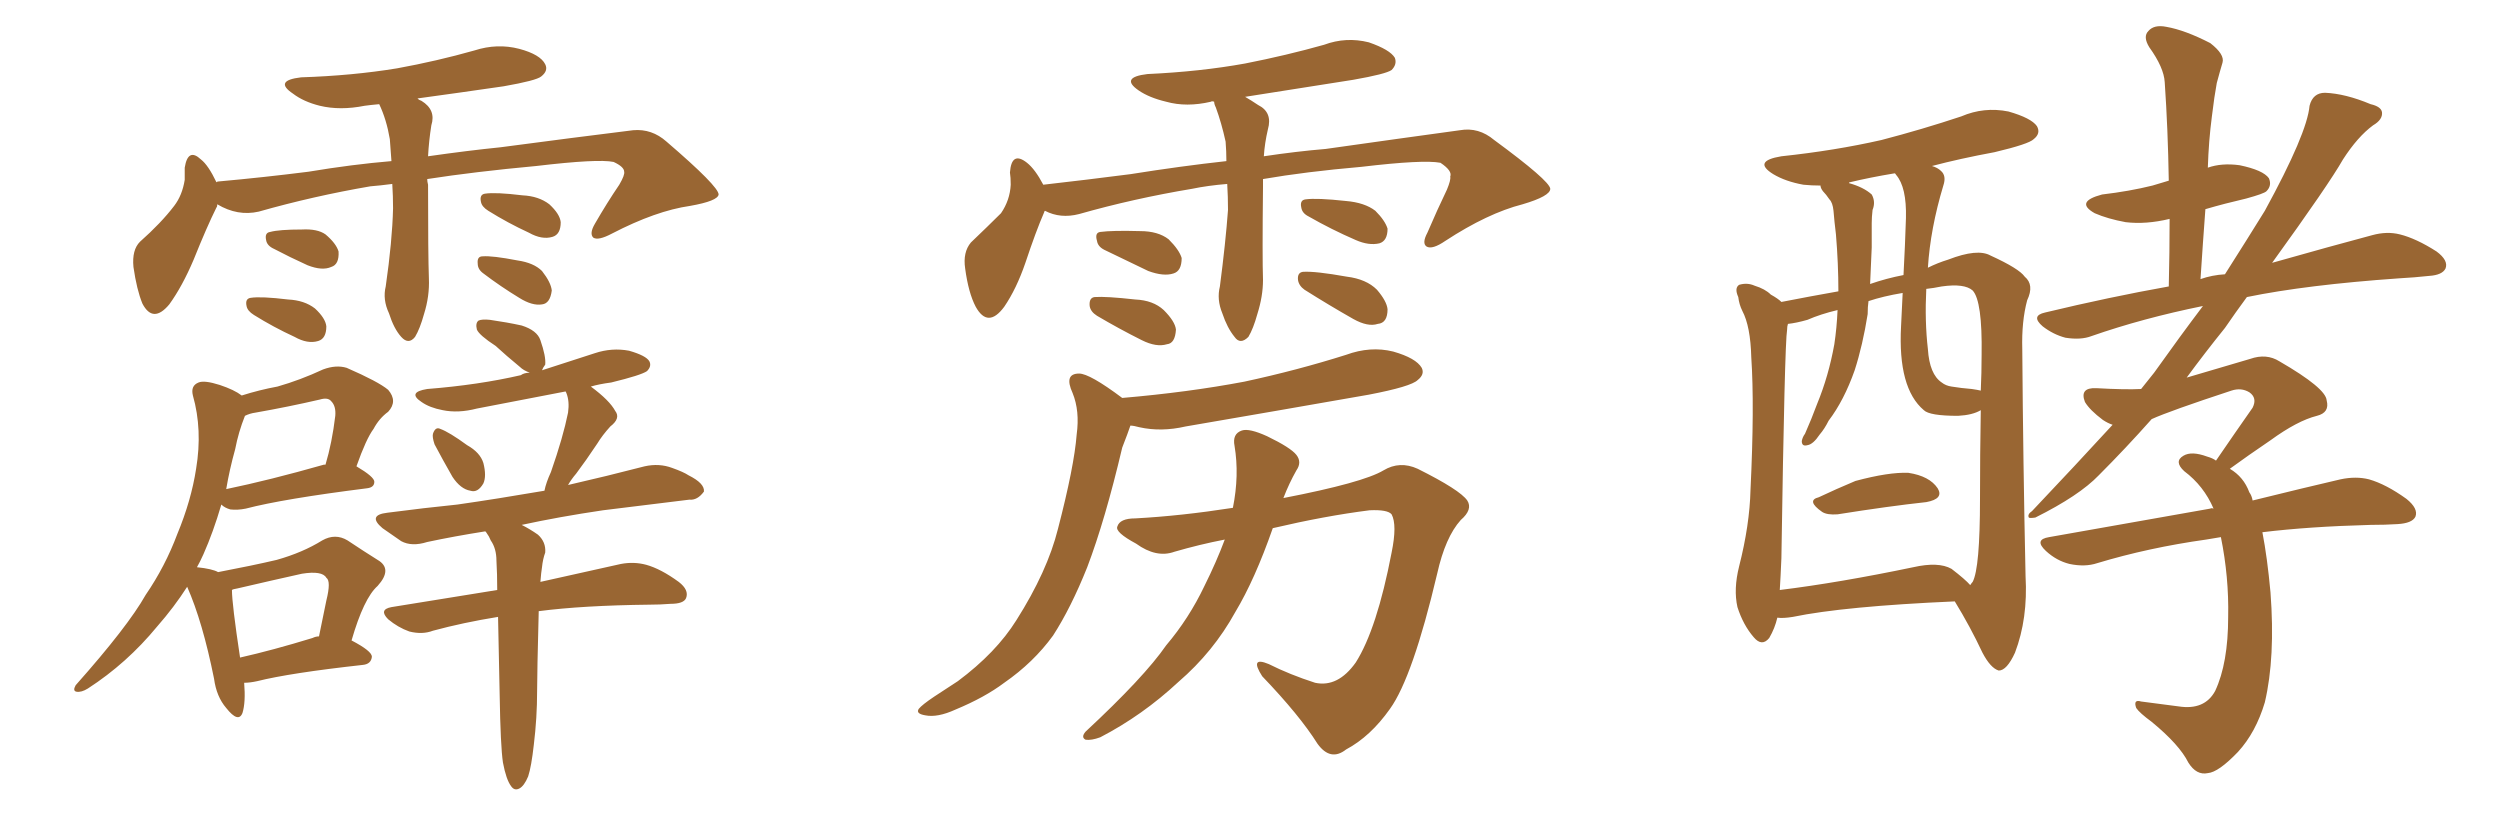 <svg xmlns="http://www.w3.org/2000/svg" xmlns:xlink="http://www.w3.org/1999/xlink" width="450" height="150"><path fill="#996633" padding="10" d="M70.61 33.11L70.61 33.11Q68.41 33.40 66.65 33.54L66.65 33.54Q56.40 35.30 46.58 38.09L46.58 38.09Q42.77 38.96 39.11 36.77L39.11 36.77Q39.11 37.21 38.96 37.35L38.96 37.35Q37.21 40.87 34.86 46.73L34.86 46.73Q32.81 51.56 30.47 54.79L30.47 54.79Q27.54 58.30 25.63 54.64L25.63 54.64Q24.61 52.15 24.02 48.05L24.02 48.05Q23.73 44.97 25.20 43.51L25.20 43.51Q29.00 40.14 31.35 37.06L31.35 37.06Q32.81 35.16 33.25 32.37L33.25 32.37Q33.25 31.05 33.25 30.18L33.25 30.18Q33.84 26.51 36.18 28.71L36.18 28.71Q37.50 29.74 38.96 32.81L38.96 32.81Q39.11 32.67 39.26 32.67L39.26 32.67Q47.46 31.93 55.52 30.91L55.52 30.91Q63.43 29.59 70.46 29.00L70.46 29.00Q70.31 26.95 70.17 25.05L70.17 25.05Q69.58 21.53 68.26 18.75L68.26 18.75Q66.65 18.90 65.63 19.04L65.63 19.04Q61.23 19.92 57.57 19.04L57.57 19.04Q54.64 18.31 52.73 16.85L52.73 16.85Q49.22 14.50 54.20 13.92L54.20 13.92Q63.43 13.62 71.48 12.30L71.48 12.30Q78.66 10.99 85.40 9.08L85.40 9.08Q89.50 7.76 93.46 8.79L93.46 8.79Q97.27 9.81 98.14 11.57L98.14 11.57Q98.73 12.74 97.41 13.77L97.41 13.77Q96.53 14.50 90.67 15.53L90.67 15.53Q82.62 16.70 75.15 17.72L75.15 17.72Q75.44 18.02 75.88 18.16L75.88 18.16Q78.52 19.78 77.64 22.56L77.64 22.56Q77.20 25.34 77.05 28.13L77.05 28.13Q84.23 27.10 90.09 26.51L90.09 26.51Q103.27 24.76 113.96 23.44L113.96 23.44Q117.33 23.14 119.97 25.49L119.97 25.49Q129.35 33.54 129.35 35.01L129.35 35.01Q129.20 36.18 124.22 37.06L124.22 37.06Q118.07 37.94 110.16 42.04L110.16 42.04Q107.67 43.36 106.79 42.77L106.79 42.77Q106.05 42.04 107.08 40.28L107.08 40.28Q109.28 36.47 111.47 33.25L111.47 33.25Q112.50 31.49 112.35 30.91L112.35 30.91Q112.35 30.03 110.45 29.15L110.45 29.15Q107.67 28.56 96.53 29.88L96.53 29.88Q85.40 30.91 76.90 32.23L76.90 32.23Q76.90 32.67 77.05 33.25L77.05 33.25Q77.05 46.00 77.20 50.10L77.20 50.10Q77.34 53.32 76.32 56.54L76.32 56.54Q75.59 59.18 74.71 60.64L74.71 60.64Q73.54 62.11 72.22 60.64L72.22 60.64Q70.90 59.18 70.02 56.40L70.02 56.40Q68.85 53.91 69.43 51.56L69.43 51.56Q70.61 43.36 70.75 37.50L70.75 37.50Q70.75 35.30 70.61 33.11ZM49.37 44.82L49.37 44.82Q48.05 44.24 47.90 43.21L47.90 43.21Q47.61 41.89 48.63 41.75L48.63 41.75Q50.24 41.31 54.35 41.31L54.35 41.31Q57.13 41.16 58.59 42.19L58.59 42.19Q60.50 43.80 60.94 45.26L60.94 45.26Q61.08 47.61 59.62 48.05L59.62 48.05Q58.01 48.78 55.37 47.75L55.37 47.75Q52.15 46.29 49.37 44.82ZM45.70 56.69L45.70 56.69Q44.53 55.96 44.38 55.08L44.38 55.08Q44.09 53.76 45.12 53.61L45.12 53.61Q47.02 53.32 51.86 53.91L51.86 53.91Q54.79 54.05 56.69 55.52L56.69 55.52Q58.59 57.28 58.74 58.74L58.74 58.74Q58.74 60.94 57.28 61.38L57.28 61.38Q55.37 61.96 53.03 60.64L53.03 60.64Q49.22 58.89 45.70 56.69ZM87.89 37.94L87.89 37.94Q86.72 37.21 86.57 36.33L86.57 36.33Q86.28 35.01 87.30 34.86L87.30 34.86Q89.21 34.57 94.04 35.16L94.04 35.16Q96.97 35.30 98.88 36.77L98.88 36.77Q100.78 38.53 100.93 39.99L100.93 39.99Q100.93 42.19 99.46 42.63L99.46 42.63Q97.56 43.21 95.21 41.89L95.21 41.89Q91.41 40.14 87.89 37.94ZM87.01 49.22L87.01 49.22Q85.99 48.49 85.99 47.46L85.99 47.46Q85.84 46.14 86.87 46.14L86.87 46.14Q88.62 46.00 93.16 46.88L93.16 46.88Q96.09 47.31 97.56 48.78L97.56 48.78Q99.17 50.83 99.32 52.29L99.32 52.29Q99.02 54.64 97.56 54.79L97.56 54.79Q95.80 55.08 93.46 53.61L93.46 53.61Q90.09 51.56 87.01 49.22ZM43.95 122.90L43.95 122.90Q44.24 126.42 43.65 128.32L43.65 128.32Q42.92 130.22 40.72 127.44L40.72 127.44Q38.96 125.39 38.53 122.17L38.53 122.17Q36.47 111.91 33.69 105.62L33.69 105.62Q31.35 109.28 28.27 112.79L28.27 112.79Q22.85 119.38 15.82 123.93L15.82 123.93Q14.65 124.66 13.77 124.51L13.77 124.51Q13.04 124.37 13.62 123.34L13.62 123.34Q23.00 112.79 26.22 107.08L26.22 107.08Q29.74 101.95 31.93 96.09L31.93 96.09Q34.42 90.09 35.30 84.38L35.30 84.38Q36.47 77.34 34.72 71.19L34.72 71.19Q34.28 69.43 35.74 68.85L35.74 68.85Q36.77 68.41 39.55 69.29L39.55 69.29Q42.19 70.17 43.51 71.19L43.51 71.19Q46.73 70.17 49.95 69.58L49.95 69.58Q54.05 68.41 58.15 66.50L58.15 66.50Q60.50 65.63 62.40 66.21L62.40 66.21Q68.12 68.70 69.87 70.17L69.87 70.17Q71.63 72.22 69.87 74.12L69.87 74.12Q68.26 75.29 67.24 77.20L67.24 77.20Q65.92 78.96 64.16 83.94L64.16 83.94Q67.38 85.84 67.38 86.72L67.38 86.72Q67.38 87.74 66.06 87.89L66.06 87.89Q50.98 89.79 44.24 91.55L44.24 91.55Q42.77 91.85 41.46 91.70L41.46 91.70Q40.43 91.41 39.84 90.82L39.84 90.82Q38.38 95.80 36.62 99.76L36.62 99.76Q36.04 101.07 35.45 102.10L35.45 102.10Q38.23 102.39 39.26 102.98L39.26 102.98Q45.41 101.81 49.80 100.78L49.80 100.78Q54.49 99.46 58.01 97.27L58.01 97.27Q60.35 95.95 62.55 97.27L62.55 97.27Q65.63 99.32 67.97 100.78L67.97 100.78Q70.75 102.39 67.97 105.47L67.97 105.47Q65.48 107.67 63.28 115.28L63.28 115.28Q66.94 117.19 66.94 118.21L66.94 118.21Q66.80 119.53 65.33 119.68L65.33 119.68Q52.15 121.14 46.29 122.61L46.29 122.61Q44.97 122.90 43.95 122.90ZM56.25 114.84L56.25 114.84Q56.84 114.55 57.42 114.55L57.42 114.55Q58.15 110.89 58.74 108.11L58.74 108.11Q59.62 104.59 58.74 104.00L58.74 104.00Q58.01 102.69 54.35 103.27L54.35 103.27Q49.07 104.44 42.77 105.91L42.77 105.91Q41.89 106.05 41.75 106.20L41.75 106.20Q41.75 108.69 43.21 118.36L43.21 118.36Q49.07 117.04 56.25 114.84ZM42.33 80.86L42.33 80.86Q41.31 84.52 40.72 88.04L40.72 88.04Q48.49 86.43 58.30 83.64L58.30 83.64Q58.45 83.64 58.59 83.64L58.59 83.64Q59.77 79.69 60.35 74.85L60.35 74.85Q60.50 73.10 59.62 72.22L59.62 72.22Q59.03 71.48 57.57 71.92L57.57 71.92Q51.86 73.24 46.00 74.27L46.00 74.27Q44.97 74.41 44.09 74.85L44.09 74.85Q42.92 77.78 42.33 80.86ZM78.22 79.98L78.22 79.98Q77.78 78.66 77.93 78.08L77.93 78.08Q78.37 76.76 79.25 77.20L79.25 77.20Q80.86 77.78 84.08 80.13L84.08 80.13Q86.43 81.45 87.01 83.35L87.01 83.35Q87.60 85.69 87.01 87.01L87.01 87.01Q85.99 88.77 84.67 88.33L84.67 88.33Q82.91 88.04 81.45 85.84L81.45 85.84Q79.69 82.76 78.22 79.98ZM90.53 137.26L90.53 137.26L90.53 137.26Q90.09 134.33 89.94 125.10L89.94 125.10Q89.79 117.19 89.65 111.04L89.65 111.04Q83.35 112.06 77.93 113.53L77.93 113.53Q76.03 114.26 73.68 113.67L73.68 113.67Q71.63 112.94 69.87 111.47L69.87 111.47Q68.12 109.72 70.46 109.28L70.46 109.28Q80.27 107.67 89.50 106.20L89.50 106.20Q89.50 103.27 89.36 100.93L89.36 100.93Q89.36 98.73 88.33 97.27L88.33 97.27Q88.04 96.53 87.60 95.95L87.60 95.95Q87.45 95.65 87.30 95.65L87.30 95.65Q81.74 96.53 76.90 97.56L76.90 97.56Q74.12 98.44 72.22 97.41L72.22 97.41Q70.31 96.09 68.85 95.07L68.85 95.07Q66.06 92.72 69.73 92.29L69.73 92.29Q76.46 91.41 82.32 90.82L82.32 90.82Q89.50 89.79 98.00 88.33L98.00 88.33Q98.29 86.87 99.17 84.96L99.17 84.96Q101.37 78.66 102.25 74.27L102.25 74.27Q102.54 72.22 101.95 70.75L101.95 70.75Q101.81 70.46 101.81 70.46L101.81 70.46Q93.46 72.07 85.84 73.54L85.84 73.54Q82.47 74.41 79.69 73.83L79.69 73.83Q77.34 73.39 75.88 72.36L75.88 72.36Q73.24 70.61 76.90 70.02L76.90 70.02Q86.13 69.29 93.75 67.53L93.75 67.53Q94.34 67.09 95.36 67.09L95.36 67.09Q94.19 66.65 93.60 66.06L93.60 66.06Q91.11 64.01 89.21 62.26L89.21 62.26Q86.28 60.35 85.84 59.33L85.84 59.33Q85.55 58.15 86.13 57.71L86.13 57.71Q86.72 57.42 88.18 57.57L88.18 57.57Q91.26 58.01 93.90 58.59L93.90 58.59Q96.68 59.47 97.27 61.23L97.27 61.23Q98.29 64.16 98.14 65.63L98.14 65.63Q97.71 66.21 97.56 66.65L97.56 66.65Q102.54 65.04 107.08 63.57L107.08 63.57Q110.16 62.55 113.23 63.13L113.23 63.13Q116.31 64.01 116.89 65.04L116.89 65.04Q117.33 65.92 116.46 66.80L116.46 66.80Q115.43 67.53 110.01 68.85L110.01 68.85Q107.81 69.14 106.35 69.58L106.35 69.58Q109.72 72.07 110.74 73.97L110.74 73.97Q111.77 75.29 109.86 76.76L109.86 76.76Q108.40 78.37 107.52 79.83L107.52 79.83Q105.47 82.91 103.71 85.25L103.71 85.25Q102.83 86.28 102.25 87.30L102.25 87.30Q109.28 85.69 116.02 83.94L116.02 83.94Q118.65 83.35 121.00 84.23L121.00 84.23Q123.05 84.96 123.93 85.55L123.93 85.55Q126.86 87.01 126.71 88.48L126.71 88.48Q125.54 90.09 124.07 89.94L124.07 89.94Q117.04 90.82 108.54 91.85L108.54 91.85Q100.63 93.02 93.90 94.48L93.90 94.48Q95.36 95.21 96.83 96.24L96.83 96.24Q98.29 97.56 98.14 99.46L98.14 99.46Q97.71 100.63 97.56 102.10L97.56 102.10Q97.41 102.98 97.27 104.74L97.27 104.74Q105.91 102.83 111.77 101.51L111.77 101.51Q114.11 101.07 116.31 101.66L116.31 101.66Q118.95 102.39 122.17 104.74L122.17 104.74Q124.07 106.20 123.49 107.67L123.49 107.67Q123.05 108.69 120.70 108.69L120.70 108.69Q118.80 108.84 116.89 108.84L116.89 108.84Q104.88 108.98 96.97 110.01L96.97 110.01Q96.68 121.14 96.68 124.37L96.68 124.37Q96.68 129.20 96.09 134.03L96.09 134.03Q95.65 137.99 95.07 139.75L95.07 139.75Q94.34 141.50 93.46 141.94L93.46 141.94Q92.58 142.38 91.99 141.50L91.99 141.50Q91.11 140.33 90.53 137.26ZM220.90 33.11L220.90 33.11Q217.38 33.40 214.60 33.98L214.60 33.98Q204.05 35.74 194.24 38.53L194.24 38.53Q190.87 39.40 188.09 37.94L188.09 37.94Q187.94 38.09 187.94 38.23L187.94 38.23Q186.47 41.60 184.57 47.31L184.57 47.31Q182.96 52.00 180.76 55.22L180.76 55.22Q177.83 59.18 175.63 55.22L175.63 55.22Q174.32 52.73 173.73 48.34L173.73 48.34Q173.29 45.41 174.76 43.65L174.76 43.65Q177.83 40.72 180.18 38.38L180.18 38.38Q181.79 36.04 181.93 33.25L181.93 33.25Q181.93 31.93 181.79 31.05L181.79 31.05Q182.08 27.10 184.86 29.30L184.86 29.30Q186.33 30.47 187.79 33.25L187.79 33.25Q195.56 32.37 203.47 31.35L203.47 31.35Q212.70 29.88 220.75 29.00L220.75 29.00Q220.75 27.25 220.61 25.49L220.61 25.49Q219.87 22.12 218.85 19.34L218.85 19.34Q218.55 18.75 218.55 18.31L218.55 18.31Q218.12 18.16 217.97 18.31L217.97 18.31Q213.57 19.34 209.91 18.31L209.91 18.31Q206.84 17.58 204.93 16.26L204.93 16.26Q201.56 13.92 206.54 13.33L206.54 13.33Q216.06 12.89 224.12 11.43L224.12 11.43Q231.59 9.96 238.33 8.06L238.33 8.06Q242.29 6.59 246.39 7.62L246.39 7.62Q250.20 8.94 251.07 10.40L251.07 10.40Q251.51 11.57 250.49 12.60L250.49 12.60Q249.46 13.33 243.60 14.36L243.60 14.36Q233.50 15.97 224.12 17.43L224.12 17.43Q225.15 18.02 226.46 18.90L226.46 18.90Q229.10 20.21 228.22 23.29L228.22 23.29Q227.64 25.78 227.49 28.13L227.49 28.13Q233.35 27.25 238.62 26.81L238.62 26.81Q252.10 24.90 262.79 23.44L262.79 23.44Q266.16 22.85 268.95 25.20L268.95 25.20Q278.91 32.52 279.05 33.98L279.05 33.98Q279.05 35.30 274.07 36.77L274.07 36.77Q267.77 38.38 260.16 43.36L260.16 43.36Q257.81 44.97 256.79 44.38L256.79 44.38Q255.91 43.80 256.93 41.89L256.93 41.89Q258.69 37.79 260.45 34.13L260.45 34.13Q261.18 32.37 261.04 31.79L261.04 31.79Q261.47 30.76 259.28 29.30L259.28 29.30Q256.20 28.71 245.07 30.03L245.07 30.03Q234.96 30.91 227.34 32.23L227.34 32.23Q227.34 32.81 227.34 33.69L227.34 33.69Q227.20 46.29 227.34 50.39L227.34 50.39Q227.34 53.32 226.32 56.54L226.32 56.54Q225.59 59.18 224.71 60.64L224.71 60.64Q223.24 62.11 222.22 60.64L222.22 60.64Q220.90 59.03 220.02 56.40L220.02 56.40Q218.99 53.91 219.58 51.56L219.58 51.56Q220.61 43.65 221.04 37.79L221.04 37.79Q221.04 35.45 220.90 33.11ZM198.78 44.97L198.78 44.97Q197.61 44.38 197.46 43.36L197.46 43.36Q197.02 41.89 198.05 41.75L198.05 41.75Q200.24 41.46 205.22 41.60L205.22 41.60Q208.45 41.60 210.35 43.07L210.35 43.07Q212.26 44.97 212.70 46.44L212.70 46.44Q212.70 48.78 211.23 49.22L211.23 49.22Q209.47 49.80 206.69 48.78L206.69 48.78Q202.73 46.88 198.78 44.97ZM197.46 56.84L197.46 56.84Q196.29 56.10 196.14 55.08L196.14 55.08Q196.00 53.61 197.02 53.47L197.02 53.47Q199.07 53.32 204.35 53.91L204.35 53.91Q207.57 54.05 209.47 55.81L209.47 55.81Q211.52 57.86 211.67 59.33L211.67 59.33Q211.52 61.82 210.06 61.96L210.06 61.96Q208.15 62.55 205.52 61.23L205.52 61.23Q201.42 59.18 197.46 56.84ZM235.55 38.96L235.55 38.96Q234.38 38.38 234.23 37.35L234.23 37.35Q233.94 36.04 234.96 35.89L234.96 35.89Q237.01 35.60 242.29 36.18L242.29 36.18Q245.65 36.47 247.56 37.94L247.56 37.94Q249.32 39.70 249.76 41.16L249.76 41.16Q249.76 43.36 248.29 43.80L248.29 43.80Q246.39 44.24 244.04 43.21L244.04 43.21Q239.65 41.31 235.55 38.96ZM234.81 52.15L234.81 52.15Q233.79 51.42 233.64 50.39L233.64 50.39Q233.50 49.07 234.52 48.93L234.52 48.93Q236.72 48.78 242.43 49.80L242.43 49.80Q245.95 50.24 247.85 52.15L247.85 52.15Q249.61 54.20 249.76 55.66L249.76 55.66Q249.76 58.15 248.00 58.30L248.00 58.30Q246.24 58.89 243.60 57.42L243.60 57.42Q239.21 54.93 234.81 52.15ZM202.00 71.63L202.00 71.63Q213.87 70.61 223.97 68.70L223.97 68.70Q233.50 66.65 242.29 63.87L242.29 63.87Q246.68 62.26 250.78 63.28L250.78 63.28Q254.88 64.45 255.91 66.21L255.91 66.21Q256.49 67.38 255.18 68.41L255.18 68.41Q254.00 69.58 246.39 71.04L246.39 71.04Q229.69 73.97 213.43 76.76L213.43 76.76Q209.03 77.78 205.08 76.90L205.08 76.90Q204.05 76.61 203.47 76.61L203.47 76.61Q203.03 77.93 202.00 80.57L202.00 80.57Q198.93 93.60 195.70 102.10L195.70 102.10Q192.77 109.42 189.55 114.40L189.55 114.40Q186.04 119.24 180.76 122.90L180.76 122.90Q177.25 125.54 171.97 127.73L171.97 127.73Q168.75 129.20 166.55 128.76L166.55 128.76Q164.79 128.47 165.38 127.59L165.38 127.59Q165.97 126.86 168.16 125.39L168.16 125.39Q170.21 124.07 172.41 122.61L172.41 122.61Q179.30 117.48 182.96 111.62L182.96 111.62Q188.53 102.83 190.43 95.21L190.43 95.21Q193.36 83.94 193.80 78.22L193.80 78.22Q194.38 73.97 193.07 70.75L193.07 70.75Q191.46 67.24 194.24 67.24L194.24 67.24Q196.14 67.24 202.00 71.63ZM220.46 97.12L220.46 97.12L220.46 97.12Q215.92 98.00 211.38 99.32L211.38 99.32Q208.15 100.49 204.49 97.85L204.49 97.85Q200.68 95.80 201.12 94.78L201.12 94.78Q201.56 93.31 204.35 93.31L204.35 93.31Q212.55 92.87 221.92 91.41L221.92 91.41Q223.10 85.55 222.22 80.27L222.22 80.27Q221.78 78.08 223.54 77.49L223.54 77.49Q224.85 77.05 228.08 78.52L228.08 78.52Q232.32 80.57 233.35 81.88L233.35 81.88Q234.38 83.20 233.35 84.67L233.35 84.67Q232.03 87.01 231.01 89.65L231.01 89.65Q245.36 86.87 249.02 84.67L249.02 84.67Q251.95 82.91 255.18 84.38L255.18 84.38Q262.79 88.18 264.11 90.09L264.11 90.09Q265.14 91.70 262.94 93.60L262.94 93.60Q260.16 96.68 258.69 103.27L258.69 103.27Q254.30 121.88 250.20 127.59L250.20 127.59Q246.68 132.57 242.29 134.91L242.29 134.91Q239.50 137.11 237.16 133.89L237.16 133.89Q233.94 128.76 227.20 121.73L227.20 121.73Q224.85 118.07 228.37 119.53L228.37 119.53Q232.18 121.44 236.72 122.90L236.72 122.90Q240.82 123.78 244.04 119.24L244.04 119.24Q247.85 113.23 250.49 99.46L250.49 99.46Q251.51 94.48 250.49 92.58L250.49 92.58Q249.76 91.70 246.53 91.85L246.53 91.85Q238.48 92.87 229.10 95.07L229.10 95.07Q225.88 104.30 222.36 110.16L222.36 110.16Q218.41 117.33 212.11 122.75L212.11 122.75Q205.66 128.76 198.05 132.71L198.05 132.71Q196.44 133.30 195.41 133.15L195.41 133.15Q194.53 132.71 195.41 131.69L195.41 131.69Q205.96 121.88 209.91 116.16L209.91 116.16Q214.01 111.33 216.80 105.47L216.80 105.47Q218.99 101.07 220.46 97.12ZM327.39 89.50L327.39 89.50Q330.47 88.04 333.98 86.57L333.98 86.57Q339.99 84.96 343.51 85.11L343.51 85.11Q347.31 85.69 348.78 87.89L348.78 87.89Q349.95 89.79 346.73 90.38L346.73 90.38Q339.99 91.11 330.76 92.58L330.76 92.58Q328.86 92.72 327.98 92.14L327.98 92.14Q325.05 90.09 327.39 89.50ZM319.92 111.18L319.92 111.18Q319.48 113.09 318.46 114.84L318.46 114.84Q317.14 116.46 315.67 114.70L315.67 114.70Q313.77 112.50 312.74 109.28L312.74 109.28Q312.01 106.05 313.04 101.95L313.04 101.95Q314.94 94.48 315.09 88.18L315.09 88.18Q315.82 73.10 315.23 64.31L315.23 64.31Q315.09 58.74 313.62 55.96L313.62 55.96Q313.04 54.79 312.89 53.47L312.89 53.47Q312.16 51.86 313.04 51.27L313.04 51.27Q314.50 50.83 315.82 51.42L315.82 51.42Q317.72 52.00 318.75 53.03L318.75 53.03Q320.07 53.76 320.65 54.35L320.65 54.35Q325.93 53.32 330.91 52.44L330.91 52.44Q330.91 47.46 330.47 42.19L330.47 42.19Q330.18 39.84 330.03 37.94L330.03 37.94Q329.88 36.47 329.30 35.89L329.30 35.89Q328.71 35.01 328.13 34.42L328.13 34.42Q327.69 33.84 327.69 33.40L327.69 33.40Q326.07 33.40 324.61 33.25L324.61 33.25Q321.39 32.67 319.19 31.35L319.19 31.35Q315.38 29.00 320.65 28.13L320.65 28.13Q330.32 27.10 338.67 25.20L338.67 25.20Q346.00 23.29 353.03 20.95L353.03 20.95Q357.13 19.19 361.52 20.07L361.52 20.07Q365.63 21.24 366.65 22.71L366.65 22.71Q367.38 24.02 366.06 25.05L366.06 25.05Q365.19 25.93 359.03 27.39L359.03 27.39Q352.73 28.56 347.75 29.88L347.75 29.88Q348.78 30.18 349.37 30.76L349.37 30.76Q350.39 31.64 349.80 33.40L349.80 33.40Q347.46 41.16 347.02 48.19L347.02 48.19Q348.78 47.31 350.68 46.73L350.68 46.73Q355.96 44.68 358.30 46.00L358.30 46.00Q363.43 48.34 364.45 49.80L364.45 49.80Q366.21 51.27 364.89 54.05L364.89 54.05Q363.87 57.86 364.01 62.84L364.01 62.84Q364.16 83.35 364.60 103.71L364.60 103.71Q365.04 111.33 362.70 117.48L362.70 117.48Q361.23 120.70 359.77 120.70L359.77 120.70Q358.30 120.26 356.84 117.48L356.84 117.48Q354.64 112.79 351.86 108.25L351.86 108.25Q331.93 109.13 322.71 111.04L322.71 111.04Q320.95 111.33 319.92 111.18ZM351.27 102.39L351.27 102.39Q353.76 104.30 354.64 105.32L354.64 105.32Q354.93 104.88 355.08 104.74L355.08 104.74Q356.40 102.25 356.40 89.79L356.40 89.79Q356.40 81.74 356.54 73.83L356.54 73.83Q355.08 74.71 352.44 74.85L352.44 74.85Q347.31 74.85 346.29 73.83L346.29 73.83Q341.60 69.87 342.19 58.74L342.19 58.74Q342.33 55.52 342.48 52.73L342.48 52.73Q338.96 53.32 336.33 54.20L336.33 54.20Q336.18 55.22 336.18 56.54L336.18 56.54Q335.30 62.11 333.84 66.65L333.84 66.65Q331.93 72.07 329.15 75.73L329.15 75.73Q328.42 77.20 327.54 78.22L327.54 78.22Q326.37 79.98 325.34 80.13L325.34 80.13Q324.32 80.42 324.32 79.39L324.32 79.39Q324.46 78.66 324.90 78.08L324.90 78.08Q326.07 75.44 327.10 72.66L327.10 72.66Q329.15 67.68 330.18 61.96L330.18 61.96Q330.62 59.03 330.76 55.81L330.76 55.81Q327.69 56.54 325.34 57.57L325.34 57.57Q323.29 58.15 321.83 58.30L321.83 58.30Q321.68 58.74 321.68 59.33L321.68 59.33Q321.24 61.82 320.65 100.49L320.65 100.49Q320.51 103.86 320.36 106.20L320.36 106.20Q331.05 104.88 344.38 102.10L344.38 102.10Q348.93 101.07 351.27 102.39ZM354.93 70.02L354.93 70.02Q355.96 70.17 356.54 70.31L356.54 70.31Q356.69 67.09 356.69 63.87L356.69 63.87Q356.84 54.20 355.08 52.29L355.08 52.29Q353.61 50.98 349.51 51.56L349.51 51.56Q348.05 51.86 346.73 52.00L346.73 52.00Q346.44 57.86 347.02 62.84L347.02 62.84Q347.31 67.38 349.51 68.85L349.51 68.85Q350.24 69.43 351.27 69.58L351.27 69.58Q353.03 69.87 354.93 70.02ZM342.63 49.51L342.63 49.51Q342.92 44.09 343.07 39.26L343.07 39.26Q343.21 33.69 341.31 31.49L341.31 31.49Q341.16 31.20 341.02 31.20L341.02 31.20Q336.62 31.93 332.96 32.81L332.96 32.81Q332.81 32.81 332.81 32.96L332.81 32.96Q335.45 33.69 336.91 35.01L336.91 35.01Q337.65 36.33 337.06 37.79L337.06 37.79Q336.91 39.11 336.91 40.14L336.91 40.14Q336.91 42.19 336.91 44.53L336.91 44.53Q336.77 47.90 336.62 51.12L336.62 51.12Q339.55 50.10 342.63 49.51ZM407.23 95.80L407.23 95.80L407.23 95.80Q408.11 100.34 408.69 106.64L408.69 106.64Q409.57 118.36 407.67 126.42L407.67 126.42Q406.05 131.84 402.83 135.35L402.83 135.35Q399.32 139.01 397.41 139.16L397.41 139.16Q395.36 139.60 393.90 137.26L393.90 137.26Q392.29 134.03 387.30 129.93L387.30 129.93Q385.11 128.32 384.52 127.44L384.52 127.44Q383.94 125.83 385.40 126.27L385.40 126.27Q388.62 126.71 392.14 127.15L392.14 127.15Q396.83 127.88 398.73 124.37L398.73 124.37Q401.07 119.38 401.07 111.04L401.07 111.04Q401.22 103.86 399.76 96.68L399.76 96.68Q398.14 96.97 397.12 97.12L397.12 97.12Q386.72 98.58 377.49 101.37L377.49 101.37Q375.29 102.10 372.51 101.51L372.51 101.51Q370.17 100.93 368.26 99.17L368.26 99.17Q366.06 97.12 368.85 96.68L368.85 96.68Q384.52 93.90 397.85 91.55L397.85 91.55Q398.00 91.41 398.44 91.55L398.44 91.55Q396.68 87.45 393.16 84.81L393.16 84.81Q391.26 83.06 393.02 82.03L393.02 82.03Q394.48 81.15 397.27 82.18L397.27 82.18Q398.29 82.47 398.88 82.91L398.88 82.91Q402.39 77.78 405.47 73.39L405.47 73.39Q406.35 71.63 404.88 70.61L404.88 70.61Q403.42 69.73 401.66 70.31L401.66 70.31Q390.53 73.97 387.30 75.44L387.30 75.44Q382.62 80.71 377.78 85.55L377.78 85.55Q374.27 89.21 366.36 93.16L366.36 93.16Q365.33 93.31 365.19 93.16L365.19 93.16Q364.89 92.58 365.77 91.99L365.77 91.99Q373.68 83.64 380.27 76.46L380.27 76.46Q379.39 76.17 378.52 75.59L378.52 75.59Q376.17 73.83 375.29 72.36L375.29 72.36Q374.27 69.73 377.34 69.87L377.34 69.87Q382.62 70.17 385.40 70.02L385.40 70.02Q386.72 68.41 387.74 67.09L387.74 67.09Q392.43 60.50 396.53 55.08L396.53 55.08Q385.69 57.28 376.46 60.50L376.46 60.50Q374.56 61.23 371.78 60.79L371.78 60.79Q369.58 60.21 367.68 58.74L367.68 58.74Q365.48 56.84 368.12 56.25L368.12 56.25Q379.69 53.47 390.38 51.56L390.38 51.56Q390.53 45.26 390.53 39.40L390.53 39.40Q386.28 40.43 382.62 39.99L382.62 39.99Q379.39 39.40 377.05 38.38L377.05 38.38Q373.39 36.33 378.37 35.01L378.37 35.01Q383.35 34.42 387.45 33.40L387.45 33.40Q388.92 32.96 390.38 32.52L390.38 32.52Q390.23 23.29 389.65 14.79L389.65 14.79Q389.50 12.16 386.87 8.50L386.87 8.50Q385.69 6.59 386.72 5.57L386.72 5.57Q387.74 4.39 389.94 4.83L389.94 4.83Q393.31 5.42 397.85 7.76L397.85 7.76Q400.49 9.81 400.05 11.28L400.05 11.28Q399.61 12.74 399.02 14.94L399.02 14.94Q398.58 17.29 398.14 20.95L398.14 20.95Q397.56 25.34 397.41 30.18L397.41 30.18Q399.90 29.30 403.13 29.74L403.13 29.74Q407.37 30.62 408.40 32.08L408.40 32.08Q408.98 33.40 407.96 34.42L407.96 34.42Q407.52 34.86 404.30 35.74L404.30 35.74Q400.49 36.62 396.97 37.65L396.97 37.65Q396.53 43.51 396.09 50.24L396.09 50.24Q398.14 49.51 400.49 49.37L400.49 49.37Q404.59 42.92 407.67 37.94L407.67 37.94Q415.28 24.02 415.72 19.04L415.72 19.04Q416.31 16.70 418.51 16.70L418.51 16.70Q422.17 16.85 426.71 18.75L426.71 18.75Q428.61 19.19 428.76 20.21L428.76 20.21Q428.91 21.53 427.15 22.56L427.15 22.56Q424.37 24.61 421.73 28.71L421.73 28.71Q419.24 33.11 408.98 47.31L408.98 47.31Q419.82 44.24 427.00 42.33L427.00 42.33Q429.64 41.60 431.98 42.19L431.98 42.19Q434.91 42.92 438.57 45.26L438.57 45.26Q440.77 46.88 440.19 48.34L440.19 48.34Q439.60 49.51 437.26 49.66L437.26 49.66Q434.62 49.95 431.84 50.10L431.84 50.10Q415.14 51.27 404.44 53.47L404.44 53.47Q402.39 56.25 400.49 59.03L400.49 59.03Q396.83 63.57 393.60 67.97L393.60 67.97Q400.05 66.06 405.03 64.60L405.03 64.60Q407.96 63.57 410.30 65.04L410.30 65.04Q418.65 69.87 418.80 72.07L418.80 72.07Q419.38 74.27 417.04 74.85L417.04 74.85Q413.53 75.73 408.69 79.25L408.69 79.25Q404.59 82.03 401.37 84.38L401.37 84.38Q403.86 85.84 404.88 88.62L404.88 88.62Q405.32 89.21 405.47 90.09L405.47 90.09Q414.99 87.74 421.29 86.28L421.29 86.28Q424.07 85.69 426.42 86.28L426.42 86.28Q429.49 87.16 433.15 89.79L433.15 89.79Q435.35 91.55 434.77 93.02L434.77 93.02Q434.18 94.19 431.54 94.34L431.54 94.34Q429.35 94.48 426.71 94.48L426.71 94.48Q415.58 94.78 407.23 95.80Z"/></svg>